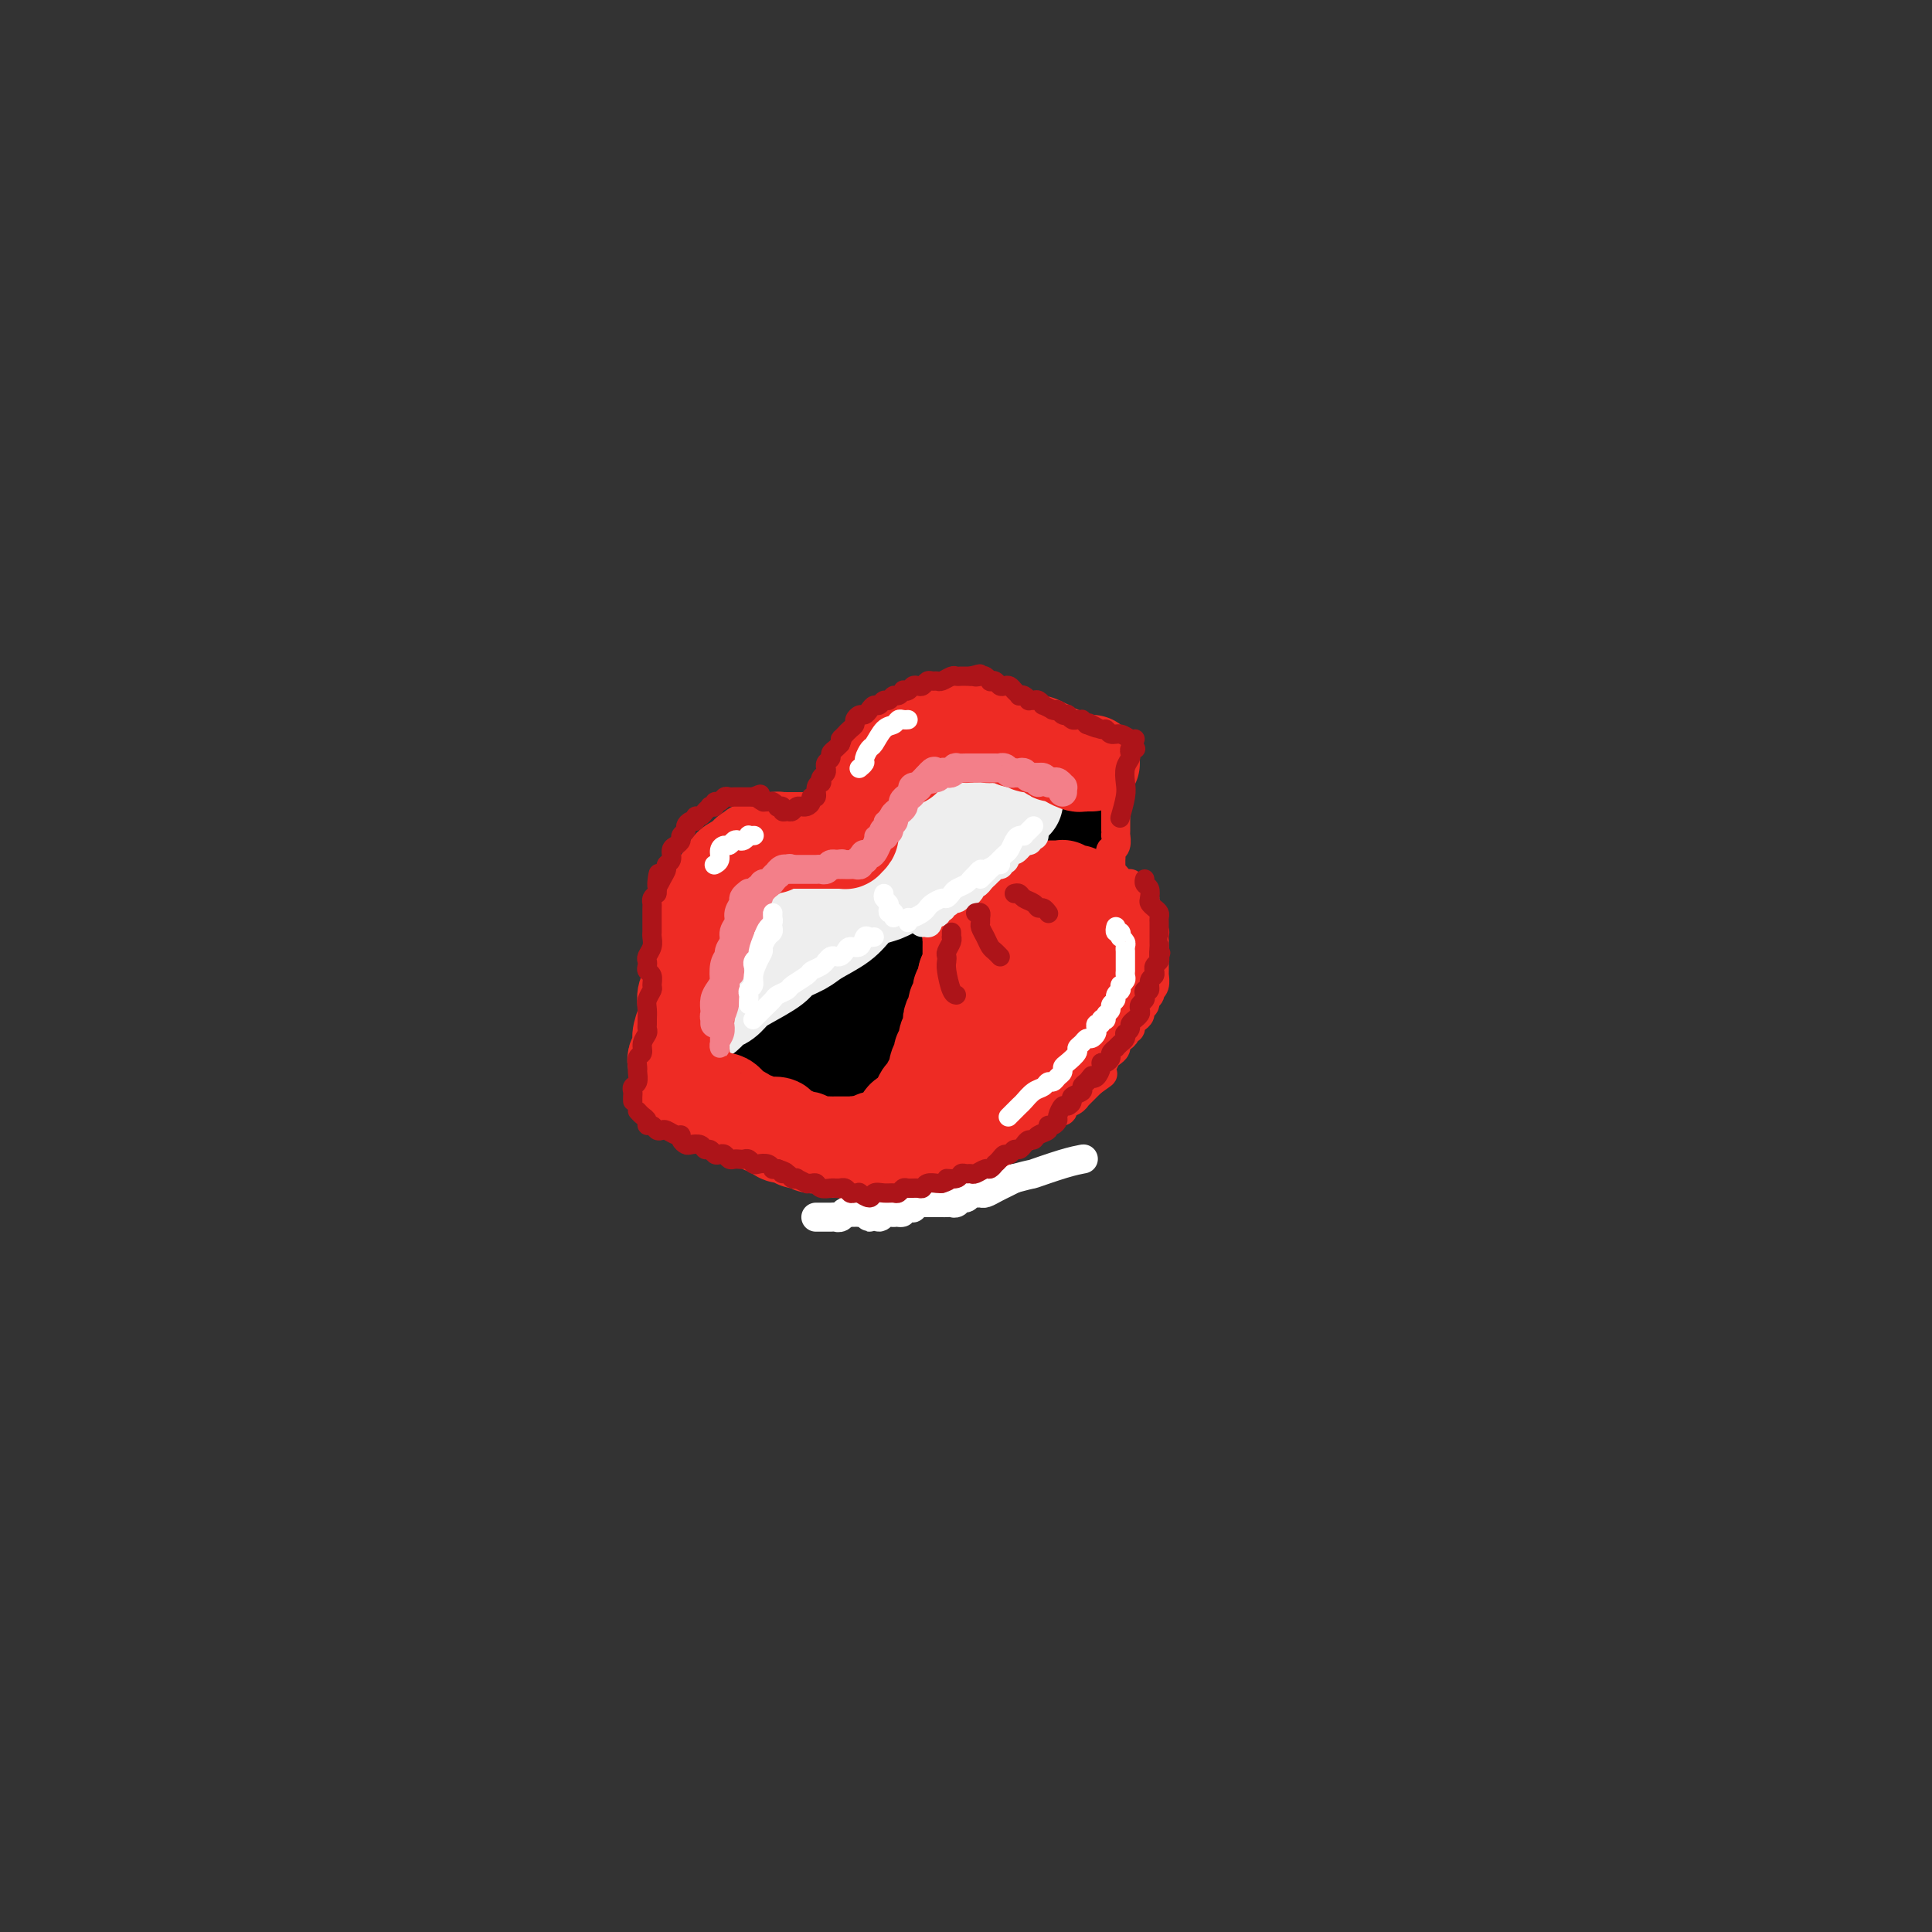 <svg viewBox='0 0 400 400' version='1.1' xmlns='http://www.w3.org/2000/svg' xmlns:xlink='http://www.w3.org/1999/xlink'><rect x="0" y="0" width="400" height="400" fill="#333333" stroke="none"/><g fill='none' stroke='rgb(0,0,0)' stroke-width='20' stroke-linecap='round' stroke-linejoin='round'><path d='M153,213c-0.008,0.120 -0.016,0.239 0,0c0.016,-0.239 0.057,-0.838 0,-1c-0.057,-0.162 -0.213,0.112 0,0c0.213,-0.112 0.793,-0.611 1,-1c0.207,-0.389 0.041,-0.667 0,-1c-0.041,-0.333 0.045,-0.722 0,-1c-0.045,-0.278 -0.220,-0.444 0,-1c0.220,-0.556 0.833,-1.501 1,-2c0.167,-0.499 -0.114,-0.554 0,-1c0.114,-0.446 0.622,-1.285 1,-2c0.378,-0.715 0.627,-1.305 1,-2c0.373,-0.695 0.869,-1.495 1,-2c0.131,-0.505 -0.105,-0.716 0,-1c0.105,-0.284 0.549,-0.640 1,-1c0.451,-0.360 0.910,-0.723 1,-1c0.090,-0.277 -0.187,-0.468 0,-1c0.187,-0.532 0.838,-1.403 1,-2c0.162,-0.597 -0.164,-0.918 0,-1c0.164,-0.082 0.817,0.076 1,0c0.183,-0.076 -0.106,-0.385 0,-1c0.106,-0.615 0.606,-1.537 1,-2c0.394,-0.463 0.683,-0.468 1,-1c0.317,-0.532 0.663,-1.593 1,-2c0.337,-0.407 0.667,-0.161 1,0c0.333,0.161 0.669,0.235 1,0c0.331,-0.235 0.656,-0.781 1,-1c0.344,-0.219 0.708,-0.111 1,0c0.292,0.111 0.511,0.226 1,0c0.489,-0.226 1.247,-0.792 2,-1c0.753,-0.208 1.501,-0.060 2,0c0.499,0.060 0.750,0.030 1,0'/><path d='M175,184c1.727,-0.309 1.044,-0.083 1,0c-0.044,0.083 0.552,0.022 1,0c0.448,-0.022 0.750,-0.006 1,0c0.250,0.006 0.448,0.002 1,0c0.552,-0.002 1.457,-0.001 2,0c0.543,0.001 0.723,0.001 1,0c0.277,-0.001 0.653,-0.004 1,0c0.347,0.004 0.667,0.013 1,0c0.333,-0.013 0.678,-0.049 1,0c0.322,0.049 0.621,0.182 1,0c0.379,-0.182 0.836,-0.678 1,-1c0.164,-0.322 0.033,-0.470 0,-1c-0.033,-0.530 0.033,-1.441 0,-2c-0.033,-0.559 -0.163,-0.765 0,-1c0.163,-0.235 0.620,-0.501 1,-1c0.380,-0.499 0.683,-1.233 1,-2c0.317,-0.767 0.647,-1.567 1,-2c0.353,-0.433 0.728,-0.498 1,-1c0.272,-0.502 0.440,-1.440 1,-2c0.560,-0.560 1.512,-0.742 2,-1c0.488,-0.258 0.512,-0.591 1,-1c0.488,-0.409 1.439,-0.894 2,-1c0.561,-0.106 0.732,0.167 1,0c0.268,-0.167 0.634,-0.773 1,-1c0.366,-0.227 0.732,-0.075 1,0c0.268,0.075 0.437,0.072 1,0c0.563,-0.072 1.518,-0.213 2,0c0.482,0.213 0.490,0.779 1,1c0.510,0.221 1.522,0.098 2,0c0.478,-0.098 0.422,-0.171 1,0c0.578,0.171 1.789,0.585 3,1'/><path d='M210,169c2.351,0.094 1.729,-0.171 2,0c0.271,0.171 1.436,0.778 2,1c0.564,0.222 0.528,0.060 1,0c0.472,-0.060 1.451,-0.016 2,0c0.549,0.016 0.669,0.004 1,0c0.331,-0.004 0.873,-0.001 1,0c0.127,0.001 -0.162,0.000 0,0c0.162,-0.000 0.774,-0.000 1,0c0.226,0.000 0.064,0.000 0,0c-0.064,-0.000 -0.032,-0.000 0,0'/><path d='M156,219c0.026,0.032 0.052,0.064 0,0c-0.052,-0.064 -0.184,-0.224 0,0c0.184,0.224 0.682,0.833 1,1c0.318,0.167 0.455,-0.109 1,0c0.545,0.109 1.497,0.604 2,1c0.503,0.396 0.556,0.693 1,1c0.444,0.307 1.277,0.622 2,1c0.723,0.378 1.334,0.818 2,1c0.666,0.182 1.386,0.105 2,0c0.614,-0.105 1.123,-0.238 2,0c0.877,0.238 2.121,0.848 3,1c0.879,0.152 1.393,-0.154 2,0c0.607,0.154 1.307,0.770 2,1c0.693,0.230 1.379,0.075 2,0c0.621,-0.075 1.177,-0.072 2,0c0.823,0.072 1.914,0.211 3,0c1.086,-0.211 2.167,-0.774 3,-1c0.833,-0.226 1.416,-0.116 2,0c0.584,0.116 1.168,0.238 2,0c0.832,-0.238 1.914,-0.837 3,-1c1.086,-0.163 2.178,0.108 3,0c0.822,-0.108 1.375,-0.596 2,-1c0.625,-0.404 1.322,-0.723 2,-1c0.678,-0.277 1.336,-0.511 2,-1c0.664,-0.489 1.332,-1.234 2,-2c0.668,-0.766 1.334,-1.552 2,-2c0.666,-0.448 1.330,-0.556 2,-1c0.670,-0.444 1.344,-1.222 2,-2c0.656,-0.778 1.292,-1.556 2,-2c0.708,-0.444 1.488,-0.556 2,-1c0.512,-0.444 0.756,-1.222 1,-2'/><path d='M215,209c3.118,-2.370 1.414,-0.795 1,-1c-0.414,-0.205 0.464,-2.190 1,-3c0.536,-0.810 0.731,-0.446 1,-1c0.269,-0.554 0.612,-2.028 1,-3c0.388,-0.972 0.822,-1.443 1,-2c0.178,-0.557 0.100,-1.199 0,-2c-0.100,-0.801 -0.223,-1.761 0,-3c0.223,-1.239 0.792,-2.758 1,-4c0.208,-1.242 0.057,-2.206 0,-3c-0.057,-0.794 -0.018,-1.417 0,-2c0.018,-0.583 0.016,-1.126 0,-2c-0.016,-0.874 -0.044,-2.078 0,-3c0.044,-0.922 0.161,-1.561 0,-2c-0.161,-0.439 -0.598,-0.676 -1,-1c-0.402,-0.324 -0.768,-0.733 -1,-1c-0.232,-0.267 -0.330,-0.392 -1,0c-0.670,0.392 -1.911,1.302 -3,2c-1.089,0.698 -2.026,1.184 -3,2c-0.974,0.816 -1.984,1.961 -3,3c-1.016,1.039 -2.039,1.973 -3,3c-0.961,1.027 -1.862,2.149 -4,4c-2.138,1.851 -5.515,4.432 -8,6c-2.485,1.568 -4.080,2.123 -6,3c-1.920,0.877 -4.166,2.077 -6,3c-1.834,0.923 -3.257,1.568 -5,2c-1.743,0.432 -3.807,0.652 -5,1c-1.193,0.348 -1.513,0.824 -2,1c-0.487,0.176 -1.139,0.050 -1,0c0.139,-0.050 1.070,-0.025 2,0'/><path d='M171,206c-3.109,1.546 0.617,0.409 3,-1c2.383,-1.409 3.422,-3.092 5,-4c1.578,-0.908 3.697,-1.042 7,-3c3.303,-1.958 7.792,-5.742 11,-8c3.208,-2.258 5.135,-2.992 7,-4c1.865,-1.008 3.668,-2.290 5,-3c1.332,-0.710 2.194,-0.847 3,-1c0.806,-0.153 1.557,-0.321 2,0c0.443,0.321 0.580,1.131 0,2c-0.580,0.869 -1.875,1.797 -3,3c-1.125,1.203 -2.078,2.682 -3,4c-0.922,1.318 -1.811,2.474 -4,4c-2.189,1.526 -5.676,3.421 -8,5c-2.324,1.579 -3.485,2.843 -5,4c-1.515,1.157 -3.384,2.209 -5,3c-1.616,0.791 -2.978,1.321 -4,2c-1.022,0.679 -1.705,1.507 -2,2c-0.295,0.493 -0.203,0.652 0,1c0.203,0.348 0.519,0.885 1,1c0.481,0.115 1.129,-0.193 2,0c0.871,0.193 1.966,0.886 4,1c2.034,0.114 5.006,-0.353 7,-1c1.994,-0.647 3.010,-1.476 4,-2c0.990,-0.524 1.955,-0.744 3,-1c1.045,-0.256 2.169,-0.546 3,-1c0.831,-0.454 1.367,-1.070 1,-1c-0.367,0.070 -1.637,0.827 -2,1c-0.363,0.173 0.182,-0.236 0,0c-0.182,0.236 -1.091,1.118 -2,2'/><path d='M201,211c-0.500,0.333 -0.250,0.167 0,0'/></g>
<g fill='none' stroke='rgb(238,238,238)' stroke-width='20' stroke-linecap='round' stroke-linejoin='round'><path d='M146,210c0.358,-0.326 0.715,-0.653 1,-1c0.285,-0.347 0.497,-0.716 1,-1c0.503,-0.284 1.298,-0.485 2,-1c0.702,-0.515 1.312,-1.346 2,-2c0.688,-0.654 1.456,-1.133 3,-2c1.544,-0.867 3.866,-2.122 5,-3c1.134,-0.878 1.079,-1.379 2,-2c0.921,-0.621 2.816,-1.360 4,-2c1.184,-0.640 1.657,-1.179 3,-2c1.343,-0.821 3.555,-1.923 5,-3c1.445,-1.077 2.123,-2.131 3,-3c0.877,-0.869 1.953,-1.555 3,-2c1.047,-0.445 2.065,-0.648 3,-1c0.935,-0.352 1.786,-0.853 3,-2c1.214,-1.147 2.790,-2.941 4,-4c1.210,-1.059 2.054,-1.383 3,-2c0.946,-0.617 1.992,-1.527 3,-2c1.008,-0.473 1.976,-0.508 3,-1c1.024,-0.492 2.102,-1.441 3,-2c0.898,-0.559 1.616,-0.728 2,-1c0.384,-0.272 0.432,-0.648 1,-1c0.568,-0.352 1.654,-0.682 2,-1c0.346,-0.318 -0.047,-0.625 0,-1c0.047,-0.375 0.535,-0.819 1,-1c0.465,-0.181 0.908,-0.100 1,0c0.092,0.100 -0.168,0.219 0,0c0.168,-0.219 0.762,-0.777 1,-1c0.238,-0.223 0.119,-0.112 0,0'/><path d='M154,191c0.238,-0.357 0.476,-0.714 1,-1c0.524,-0.286 1.333,-0.500 2,-1c0.667,-0.500 1.193,-1.285 2,-2c0.807,-0.715 1.896,-1.359 3,-2c1.104,-0.641 2.224,-1.277 3,-2c0.776,-0.723 1.209,-1.531 2,-2c0.791,-0.469 1.942,-0.598 3,-1c1.058,-0.402 2.024,-1.077 3,-2c0.976,-0.923 1.960,-2.093 3,-3c1.040,-0.907 2.134,-1.553 3,-2c0.866,-0.447 1.503,-0.697 2,-1c0.497,-0.303 0.853,-0.658 2,-1c1.147,-0.342 3.085,-0.669 4,-1c0.915,-0.331 0.808,-0.666 1,-1c0.192,-0.334 0.682,-0.667 1,-1c0.318,-0.333 0.463,-0.667 1,-1c0.537,-0.333 1.464,-0.664 2,-1c0.536,-0.336 0.680,-0.678 1,-1c0.320,-0.322 0.817,-0.625 1,-1c0.183,-0.375 0.052,-0.821 0,-1c-0.052,-0.179 -0.026,-0.089 0,0'/></g>
<g fill='none' stroke='rgb(238,43,36)' stroke-width='20' stroke-linecap='round' stroke-linejoin='round'><path d='M140,220c-0.114,-0.296 -0.228,-0.592 0,-1c0.228,-0.408 0.797,-0.929 1,-1c0.203,-0.071 0.040,0.308 0,0c-0.040,-0.308 0.042,-1.304 0,-2c-0.042,-0.696 -0.208,-1.092 0,-2c0.208,-0.908 0.792,-2.327 1,-3c0.208,-0.673 0.042,-0.599 0,-1c-0.042,-0.401 0.040,-1.276 0,-2c-0.040,-0.724 -0.203,-1.297 0,-2c0.203,-0.703 0.771,-1.535 1,-2c0.229,-0.465 0.118,-0.561 0,-1c-0.118,-0.439 -0.243,-1.220 0,-2c0.243,-0.780 0.853,-1.557 1,-2c0.147,-0.443 -0.171,-0.551 0,-1c0.171,-0.449 0.829,-1.237 1,-2c0.171,-0.763 -0.147,-1.500 0,-2c0.147,-0.500 0.758,-0.764 1,-1c0.242,-0.236 0.116,-0.444 0,-1c-0.116,-0.556 -0.223,-1.458 0,-2c0.223,-0.542 0.777,-0.723 1,-1c0.223,-0.277 0.116,-0.652 0,-1c-0.116,-0.348 -0.242,-0.671 0,-1c0.242,-0.329 0.852,-0.664 1,-1c0.148,-0.336 -0.167,-0.671 0,-1c0.167,-0.329 0.817,-0.651 1,-1c0.183,-0.349 -0.101,-0.724 0,-1c0.101,-0.276 0.588,-0.452 1,-1c0.412,-0.548 0.750,-1.466 1,-2c0.250,-0.534 0.414,-0.682 1,-1c0.586,-0.318 1.596,-0.805 2,-1c0.404,-0.195 0.202,-0.097 0,0'/><path d='M154,178c1.412,-2.018 0.941,-1.061 1,-1c0.059,0.061 0.647,-0.772 1,-1c0.353,-0.228 0.472,0.149 1,0c0.528,-0.149 1.465,-0.825 2,-1c0.535,-0.175 0.668,0.149 1,0c0.332,-0.149 0.863,-0.772 1,-1c0.137,-0.228 -0.119,-0.061 0,0c0.119,0.061 0.613,0.016 1,0c0.387,-0.016 0.667,-0.004 1,0c0.333,0.004 0.719,0.001 1,0c0.281,-0.001 0.456,-0.000 1,0c0.544,0.000 1.455,0.000 2,0c0.545,-0.000 0.723,-0.000 1,0c0.277,0.000 0.651,0.000 1,0c0.349,-0.000 0.672,0.000 1,0c0.328,-0.000 0.663,-0.000 1,0c0.337,0.000 0.678,0.000 1,0c0.322,-0.000 0.626,-0.000 1,0c0.374,0.000 0.817,0.001 1,0c0.183,-0.001 0.105,-0.003 0,0c-0.105,0.003 -0.238,0.012 0,0c0.238,-0.012 0.848,-0.045 1,0c0.152,0.045 -0.155,0.167 0,0c0.155,-0.167 0.773,-0.622 1,-1c0.227,-0.378 0.065,-0.679 0,-1c-0.065,-0.321 -0.032,-0.660 0,-1'/><path d='M176,170c0.033,-0.455 0.065,-0.910 0,-1c-0.065,-0.090 -0.229,0.184 0,0c0.229,-0.184 0.850,-0.826 1,-1c0.150,-0.174 -0.171,0.121 0,0c0.171,-0.121 0.833,-0.657 1,-1c0.167,-0.343 -0.161,-0.492 0,-1c0.161,-0.508 0.812,-1.375 1,-2c0.188,-0.625 -0.086,-1.008 0,-1c0.086,0.008 0.534,0.405 1,0c0.466,-0.405 0.951,-1.614 1,-2c0.049,-0.386 -0.338,0.050 0,0c0.338,-0.050 1.401,-0.587 2,-1c0.599,-0.413 0.734,-0.703 1,-1c0.266,-0.297 0.662,-0.600 1,-1c0.338,-0.400 0.616,-0.896 1,-1c0.384,-0.104 0.872,0.183 1,0c0.128,-0.183 -0.105,-0.837 0,-1c0.105,-0.163 0.549,0.166 1,0c0.451,-0.166 0.908,-0.828 1,-1c0.092,-0.172 -0.183,0.146 0,0c0.183,-0.146 0.822,-0.757 1,-1c0.178,-0.243 -0.106,-0.118 0,0c0.106,0.118 0.601,0.229 1,0c0.399,-0.229 0.702,-0.797 1,-1c0.298,-0.203 0.590,-0.040 1,0c0.410,0.040 0.939,-0.042 1,0c0.061,0.042 -0.344,0.207 0,0c0.344,-0.207 1.439,-0.787 2,-1c0.561,-0.213 0.589,-0.061 1,0c0.411,0.061 1.206,0.030 2,0'/><path d='M199,152c2.186,-0.773 1.150,-0.206 1,0c-0.150,0.206 0.586,0.050 1,0c0.414,-0.050 0.507,0.004 1,0c0.493,-0.004 1.388,-0.068 2,0c0.612,0.068 0.941,0.266 1,0c0.059,-0.266 -0.153,-0.996 0,-1c0.153,-0.004 0.671,0.717 1,1c0.329,0.283 0.469,0.127 1,0c0.531,-0.127 1.451,-0.227 2,0c0.549,0.227 0.725,0.779 1,1c0.275,0.221 0.650,0.111 1,0c0.350,-0.111 0.676,-0.222 1,0c0.324,0.222 0.646,0.776 1,1c0.354,0.224 0.739,0.117 1,0c0.261,-0.117 0.397,-0.243 1,0c0.603,0.243 1.672,0.854 2,1c0.328,0.146 -0.086,-0.172 0,0c0.086,0.172 0.670,0.834 1,1c0.330,0.166 0.404,-0.166 1,0c0.596,0.166 1.714,0.829 2,1c0.286,0.171 -0.260,-0.150 0,0c0.260,0.150 1.327,0.772 2,1c0.673,0.228 0.951,0.061 1,0c0.049,-0.061 -0.131,-0.016 0,0c0.131,0.016 0.574,0.004 1,0c0.426,-0.004 0.836,-0.001 1,0c0.164,0.001 0.082,0.001 0,0'/><path d='M141,226c0.446,-0.008 0.892,-0.016 1,0c0.108,0.016 -0.122,0.056 0,0c0.122,-0.056 0.596,-0.207 1,0c0.404,0.207 0.738,0.774 1,1c0.262,0.226 0.451,0.112 1,0c0.549,-0.112 1.457,-0.223 2,0c0.543,0.223 0.722,0.781 1,1c0.278,0.219 0.656,0.100 1,0c0.344,-0.100 0.656,-0.180 1,0c0.344,0.180 0.721,0.622 1,1c0.279,0.378 0.460,0.694 1,1c0.540,0.306 1.439,0.604 2,1c0.561,0.396 0.785,0.890 1,1c0.215,0.110 0.421,-0.164 1,0c0.579,0.164 1.530,0.766 2,1c0.470,0.234 0.458,0.100 1,0c0.542,-0.100 1.637,-0.167 2,0c0.363,0.167 -0.005,0.567 0,1c0.005,0.433 0.383,0.900 1,1c0.617,0.100 1.474,-0.165 2,0c0.526,0.165 0.721,0.762 1,1c0.279,0.238 0.642,0.116 1,0c0.358,-0.116 0.712,-0.227 1,0c0.288,0.227 0.511,0.793 1,1c0.489,0.207 1.243,0.055 2,0c0.757,-0.055 1.517,-0.015 2,0c0.483,0.015 0.690,0.004 1,0c0.310,-0.004 0.722,-0.001 1,0c0.278,0.001 0.421,0.000 1,0c0.579,-0.000 1.594,-0.000 2,0c0.406,0.000 0.203,0.000 0,0'/><path d='M177,237c5.687,1.686 1.905,0.400 1,0c-0.905,-0.400 1.067,0.085 2,0c0.933,-0.085 0.826,-0.740 1,-1c0.174,-0.260 0.629,-0.124 1,0c0.371,0.124 0.659,0.237 1,0c0.341,-0.237 0.734,-0.822 1,-1c0.266,-0.178 0.404,0.052 1,0c0.596,-0.052 1.651,-0.385 2,-1c0.349,-0.615 -0.009,-1.512 0,-2c0.009,-0.488 0.383,-0.569 1,-1c0.617,-0.431 1.476,-1.214 2,-2c0.524,-0.786 0.714,-1.575 1,-2c0.286,-0.425 0.669,-0.485 1,-1c0.331,-0.515 0.609,-1.486 1,-2c0.391,-0.514 0.893,-0.570 1,-1c0.107,-0.430 -0.183,-1.232 0,-2c0.183,-0.768 0.837,-1.501 1,-2c0.163,-0.499 -0.167,-0.764 0,-1c0.167,-0.236 0.830,-0.445 1,-1c0.170,-0.555 -0.152,-1.457 0,-2c0.152,-0.543 0.777,-0.727 1,-1c0.223,-0.273 0.045,-0.637 0,-1c-0.045,-0.363 0.044,-0.727 0,-1c-0.044,-0.273 -0.222,-0.454 0,-1c0.222,-0.546 0.843,-1.456 1,-2c0.157,-0.544 -0.150,-0.722 0,-1c0.150,-0.278 0.759,-0.654 1,-1c0.241,-0.346 0.116,-0.660 0,-1c-0.116,-0.340 -0.224,-0.707 0,-1c0.224,-0.293 0.778,-0.512 1,-1c0.222,-0.488 0.111,-1.244 0,-2'/><path d='M200,202c2.238,-5.128 1.332,-1.947 1,-1c-0.332,0.947 -0.089,-0.339 0,-1c0.089,-0.661 0.024,-0.698 0,-1c-0.024,-0.302 -0.006,-0.868 0,-1c0.006,-0.132 0.002,0.172 0,0c-0.002,-0.172 -0.000,-0.820 0,-1c0.000,-0.180 -0.001,0.107 0,0c0.001,-0.107 0.004,-0.607 0,-1c-0.004,-0.393 -0.015,-0.679 0,-1c0.015,-0.321 0.057,-0.678 0,-1c-0.057,-0.322 -0.211,-0.608 0,-1c0.211,-0.392 0.789,-0.889 1,-1c0.211,-0.111 0.056,0.163 0,0c-0.056,-0.163 -0.011,-0.765 0,-1c0.011,-0.235 -0.011,-0.105 0,0c0.011,0.105 0.056,0.186 0,0c-0.056,-0.186 -0.212,-0.637 0,-1c0.212,-0.363 0.793,-0.636 1,-1c0.207,-0.364 0.040,-0.819 0,-1c-0.040,-0.181 0.046,-0.087 0,0c-0.046,0.087 -0.223,0.167 0,0c0.223,-0.167 0.845,-0.580 1,-1c0.155,-0.420 -0.155,-0.848 0,-1c0.155,-0.152 0.777,-0.027 1,0c0.223,0.027 0.046,-0.045 0,0c-0.046,0.045 0.040,0.208 0,0c-0.040,-0.208 -0.207,-0.788 0,-1c0.207,-0.212 0.786,-0.057 1,0c0.214,0.057 0.061,0.016 0,0c-0.061,-0.016 -0.031,-0.008 0,0'/><path d='M206,185c1.171,-2.646 1.097,-0.762 1,0c-0.097,0.762 -0.218,0.400 0,0c0.218,-0.400 0.776,-0.839 1,-1c0.224,-0.161 0.115,-0.043 0,0c-0.115,0.043 -0.237,0.012 0,0c0.237,-0.012 0.833,-0.003 1,0c0.167,0.003 -0.095,0.001 0,0c0.095,-0.001 0.546,-0.000 1,0c0.454,0.000 0.909,0.000 1,0c0.091,-0.000 -0.182,-0.000 0,0c0.182,0.000 0.820,0.000 1,0c0.180,-0.000 -0.096,-0.000 0,0c0.096,0.000 0.564,0.000 1,0c0.436,-0.000 0.839,0.000 1,0c0.161,-0.000 0.081,-0.000 0,0c-0.081,0.000 -0.163,0.000 0,0c0.163,-0.000 0.569,-0.000 1,0c0.431,0.000 0.885,0.000 1,0c0.115,-0.000 -0.110,-0.000 0,0c0.110,0.000 0.555,0.000 1,0c0.445,-0.000 0.889,-0.001 1,0c0.111,0.001 -0.110,0.004 0,0c0.110,-0.004 0.551,-0.015 1,0c0.449,0.015 0.908,0.057 1,0c0.092,-0.057 -0.182,-0.212 0,0c0.182,0.212 0.818,0.793 1,1c0.182,0.207 -0.092,0.042 0,0c0.092,-0.042 0.550,0.040 1,0c0.450,-0.040 0.890,-0.203 1,0c0.110,0.203 -0.112,0.772 0,1c0.112,0.228 0.556,0.114 1,0'/><path d='M224,186c3.006,0.150 1.523,0.025 1,0c-0.523,-0.025 -0.084,0.050 0,0c0.084,-0.050 -0.188,-0.223 0,0c0.188,0.223 0.834,0.843 1,1c0.166,0.157 -0.148,-0.150 0,0c0.148,0.150 0.757,0.757 1,1c0.243,0.243 0.122,0.122 0,0c-0.122,-0.122 -0.243,-0.244 0,0c0.243,0.244 0.849,0.854 1,1c0.151,0.146 -0.152,-0.172 0,0c0.152,0.172 0.759,0.834 1,1c0.241,0.166 0.117,-0.166 0,0c-0.117,0.166 -0.228,0.828 0,1c0.228,0.172 0.793,-0.147 1,0c0.207,0.147 0.054,0.761 0,1c-0.054,0.239 -0.011,0.102 0,0c0.011,-0.102 -0.011,-0.168 0,0c0.011,0.168 0.055,0.571 0,1c-0.055,0.429 -0.210,0.884 0,1c0.210,0.116 0.784,-0.109 1,0c0.216,0.109 0.073,0.550 0,1c-0.073,0.450 -0.076,0.909 0,1c0.076,0.091 0.231,-0.186 0,0c-0.231,0.186 -0.846,0.834 -1,1c-0.154,0.166 0.155,-0.149 0,0c-0.155,0.149 -0.773,0.762 -1,1c-0.227,0.238 -0.061,0.103 0,0c0.061,-0.103 0.017,-0.172 0,0c-0.017,0.172 -0.009,0.586 0,1'/><path d='M229,199c-0.243,1.349 -0.850,0.222 -1,0c-0.150,-0.222 0.157,0.461 0,1c-0.157,0.539 -0.778,0.933 -1,1c-0.222,0.067 -0.044,-0.193 0,0c0.044,0.193 -0.044,0.839 0,1c0.044,0.161 0.222,-0.163 0,0c-0.222,0.163 -0.843,0.814 -1,1c-0.157,0.186 0.151,-0.092 0,0c-0.151,0.092 -0.761,0.553 -1,1c-0.239,0.447 -0.106,0.879 0,1c0.106,0.121 0.187,-0.070 0,0c-0.187,0.070 -0.642,0.400 -1,1c-0.358,0.600 -0.621,1.469 -1,2c-0.379,0.531 -0.875,0.723 -1,1c-0.125,0.277 0.122,0.640 0,1c-0.122,0.360 -0.614,0.717 -1,1c-0.386,0.283 -0.666,0.494 -1,1c-0.334,0.506 -0.722,1.309 -1,2c-0.278,0.691 -0.446,1.269 -1,2c-0.554,0.731 -1.495,1.614 -2,2c-0.505,0.386 -0.573,0.273 -1,1c-0.427,0.727 -1.213,2.292 -2,3c-0.787,0.708 -1.576,0.560 -2,1c-0.424,0.440 -0.484,1.470 -1,2c-0.516,0.530 -1.489,0.562 -2,1c-0.511,0.438 -0.559,1.284 -1,2c-0.441,0.716 -1.276,1.302 -2,2c-0.724,0.698 -1.338,1.507 -2,2c-0.662,0.493 -1.370,0.671 -2,1c-0.630,0.329 -1.180,0.808 -2,1c-0.820,0.192 -1.910,0.096 -3,0'/><path d='M196,234c-2.875,1.841 -1.562,0.443 -1,0c0.562,-0.443 0.372,0.068 0,0c-0.372,-0.068 -0.926,-0.717 -1,-1c-0.074,-0.283 0.331,-0.202 1,-1c0.669,-0.798 1.600,-2.475 2,-4c0.400,-1.525 0.268,-2.897 1,-4c0.732,-1.103 2.329,-1.937 3,-3c0.671,-1.063 0.418,-2.355 1,-4c0.582,-1.645 2.001,-3.644 3,-5c0.999,-1.356 1.577,-2.068 2,-3c0.423,-0.932 0.690,-2.085 1,-3c0.310,-0.915 0.664,-1.593 1,-2c0.336,-0.407 0.653,-0.543 1,-1c0.347,-0.457 0.724,-1.235 1,-2c0.276,-0.765 0.452,-1.516 1,-2c0.548,-0.484 1.468,-0.700 2,-1c0.532,-0.300 0.677,-0.683 1,-1c0.323,-0.317 0.823,-0.569 1,-1c0.177,-0.431 0.032,-1.041 0,-1c-0.032,0.041 0.049,0.733 0,1c-0.049,0.267 -0.227,0.108 0,0c0.227,-0.108 0.859,-0.166 1,0c0.141,0.166 -0.210,0.554 0,1c0.210,0.446 0.982,0.949 1,1c0.018,0.051 -0.716,-0.351 -1,0c-0.284,0.351 -0.118,1.455 0,2c0.118,0.545 0.186,0.530 0,1c-0.186,0.470 -0.627,1.425 -1,2c-0.373,0.575 -0.677,0.770 -1,1c-0.323,0.230 -0.664,0.494 -1,1c-0.336,0.506 -0.668,1.253 -1,2'/><path d='M213,207c-1.238,1.797 -1.833,1.791 -2,2c-0.167,0.209 0.095,0.634 0,1c-0.095,0.366 -0.548,0.673 -1,1c-0.452,0.327 -0.905,0.675 -1,1c-0.095,0.325 0.167,0.626 0,1c-0.167,0.374 -0.762,0.821 -1,1c-0.238,0.179 -0.119,0.089 0,0'/><path d='M182,241c-0.088,0.111 -0.175,0.222 0,0c0.175,-0.222 0.614,-0.776 1,-1c0.386,-0.224 0.719,-0.116 1,0c0.281,0.116 0.508,0.242 1,0c0.492,-0.242 1.248,-0.852 2,-1c0.752,-0.148 1.500,0.168 2,0c0.500,-0.168 0.754,-0.818 1,-1c0.246,-0.182 0.486,0.105 1,0c0.514,-0.105 1.303,-0.601 2,-1c0.697,-0.399 1.304,-0.702 2,-1c0.696,-0.298 1.482,-0.592 2,-1c0.518,-0.408 0.769,-0.931 1,-1c0.231,-0.069 0.443,0.317 1,0c0.557,-0.317 1.459,-1.338 2,-2c0.541,-0.662 0.722,-0.965 1,-1c0.278,-0.035 0.652,0.197 1,0c0.348,-0.197 0.671,-0.822 1,-1c0.329,-0.178 0.665,0.093 1,0c0.335,-0.093 0.671,-0.550 1,-1c0.329,-0.450 0.651,-0.894 1,-1c0.349,-0.106 0.723,0.126 1,0c0.277,-0.126 0.456,-0.608 1,-1c0.544,-0.392 1.452,-0.693 2,-1c0.548,-0.307 0.737,-0.621 1,-1c0.263,-0.379 0.600,-0.824 1,-1c0.400,-0.176 0.863,-0.085 1,0c0.137,0.085 -0.052,0.164 0,0c0.052,-0.164 0.344,-0.570 1,-1c0.656,-0.430 1.677,-0.885 2,-1c0.323,-0.115 -0.050,0.110 0,0c0.050,-0.110 0.525,-0.555 1,-1'/></g>
<g fill='none' stroke='rgb(238,43,36)' stroke-width='6' stroke-linecap='round' stroke-linejoin='round'><path d='M179,245c-0.301,0.431 -0.601,0.862 -1,1c-0.399,0.138 -0.895,-0.015 -1,0c-0.105,0.015 0.182,0.200 0,0c-0.182,-0.200 -0.832,-0.786 -1,-1c-0.168,-0.214 0.147,-0.057 0,0c-0.147,0.057 -0.756,0.015 -1,0c-0.244,-0.015 -0.122,-0.004 0,0c0.122,0.004 0.244,0.001 0,0c-0.244,-0.001 -0.854,-0.000 -1,0c-0.146,0.000 0.172,0.000 0,0c-0.172,-0.000 -0.834,-0.000 -1,0c-0.166,0.000 0.166,0.000 0,0c-0.166,-0.000 -0.829,-0.000 -1,0c-0.171,0.000 0.148,0.000 0,0c-0.148,-0.000 -0.765,-0.000 -1,0c-0.235,0.000 -0.088,0.000 0,0c0.088,-0.000 0.117,-0.001 0,0c-0.117,0.001 -0.381,0.004 0,0c0.381,-0.004 1.407,-0.016 2,0c0.593,0.016 0.753,0.060 1,0c0.247,-0.060 0.581,-0.226 1,0c0.419,0.226 0.925,0.842 1,1c0.075,0.158 -0.279,-0.143 0,0c0.279,0.143 1.190,0.731 2,1c0.810,0.269 1.517,0.220 2,0c0.483,-0.220 0.741,-0.610 1,-1'/><path d='M181,246c1.352,0.364 0.732,0.774 1,1c0.268,0.226 1.424,0.267 2,0c0.576,-0.267 0.573,-0.841 1,-1c0.427,-0.159 1.283,0.097 2,0c0.717,-0.097 1.294,-0.547 2,-1c0.706,-0.453 1.540,-0.910 2,-1c0.460,-0.090 0.546,0.187 1,0c0.454,-0.187 1.277,-0.839 2,-1c0.723,-0.161 1.346,0.168 2,0c0.654,-0.168 1.340,-0.832 2,-1c0.660,-0.168 1.294,0.161 2,0c0.706,-0.161 1.484,-0.812 2,-1c0.516,-0.188 0.771,0.087 1,0c0.229,-0.087 0.431,-0.534 1,-1c0.569,-0.466 1.503,-0.950 2,-1c0.497,-0.050 0.557,0.334 1,0c0.443,-0.334 1.269,-1.385 2,-2c0.731,-0.615 1.365,-0.794 2,-1c0.635,-0.206 1.269,-0.437 2,-1c0.731,-0.563 1.559,-1.456 2,-2c0.441,-0.544 0.495,-0.737 1,-1c0.505,-0.263 1.462,-0.595 2,-1c0.538,-0.405 0.656,-0.883 1,-1c0.344,-0.117 0.915,0.127 1,0c0.085,-0.127 -0.314,-0.625 0,-1c0.314,-0.375 1.341,-0.625 2,-1c0.659,-0.375 0.950,-0.874 1,-1c0.050,-0.126 -0.141,0.121 0,0c0.141,-0.121 0.615,-0.609 1,-1c0.385,-0.391 0.681,-0.683 1,-1c0.319,-0.317 0.659,-0.658 1,-1'/><path d='M226,224c3.952,-2.804 1.832,-1.315 1,-1c-0.832,0.315 -0.377,-0.546 0,-1c0.377,-0.454 0.675,-0.503 1,-1c0.325,-0.497 0.678,-1.443 1,-2c0.322,-0.557 0.612,-0.726 1,-1c0.388,-0.274 0.873,-0.652 1,-1c0.127,-0.348 -0.106,-0.667 0,-1c0.106,-0.333 0.549,-0.681 1,-1c0.451,-0.319 0.908,-0.610 1,-1c0.092,-0.390 -0.182,-0.878 0,-1c0.182,-0.122 0.818,0.122 1,0c0.182,-0.122 -0.091,-0.610 0,-1c0.091,-0.390 0.545,-0.682 1,-1c0.455,-0.318 0.910,-0.662 1,-1c0.090,-0.338 -0.186,-0.669 0,-1c0.186,-0.331 0.833,-0.663 1,-1c0.167,-0.337 -0.148,-0.681 0,-1c0.148,-0.319 0.758,-0.615 1,-1c0.242,-0.385 0.118,-0.858 0,-1c-0.118,-0.142 -0.228,0.049 0,0c0.228,-0.049 0.793,-0.338 1,-1c0.207,-0.662 0.055,-1.697 0,-2c-0.055,-0.303 -0.015,0.126 0,0c0.015,-0.126 0.004,-0.808 0,-1c-0.004,-0.192 -0.001,0.106 0,0c0.001,-0.106 0.000,-0.616 0,-1c-0.000,-0.384 -0.000,-0.642 0,-1c0.000,-0.358 0.000,-0.818 0,-1c-0.000,-0.182 -0.000,-0.088 0,0c0.000,0.088 0.000,0.168 0,0c-0.000,-0.168 -0.000,-0.584 0,-1'/><path d='M239,197c0.000,-1.326 0.000,-1.143 0,-1c-0.000,0.143 -0.000,0.244 0,0c0.000,-0.244 0.001,-0.835 0,-1c-0.001,-0.165 -0.004,0.095 0,0c0.004,-0.095 0.015,-0.546 0,-1c-0.015,-0.454 -0.057,-0.910 0,-1c0.057,-0.090 0.211,0.187 0,0c-0.211,-0.187 -0.789,-0.837 -1,-1c-0.211,-0.163 -0.056,0.163 0,0c0.056,-0.163 0.011,-0.813 0,-1c-0.011,-0.187 0.011,0.091 0,0c-0.011,-0.091 -0.056,-0.549 0,-1c0.056,-0.451 0.212,-0.894 0,-1c-0.212,-0.106 -0.793,0.125 -1,0c-0.207,-0.125 -0.041,-0.607 0,-1c0.041,-0.393 -0.044,-0.696 0,-1c0.044,-0.304 0.218,-0.607 0,-1c-0.218,-0.393 -0.829,-0.876 -1,-1c-0.171,-0.124 0.098,0.110 0,0c-0.098,-0.110 -0.562,-0.566 -1,-1c-0.438,-0.434 -0.849,-0.848 -1,-1c-0.151,-0.152 -0.043,-0.044 0,0c0.043,0.044 0.022,0.022 0,0'/></g>
<g fill='none' stroke='rgb(238,238,238)' stroke-width='6' stroke-linecap='round' stroke-linejoin='round'><path d='M191,191c0.417,-0.022 0.834,-0.043 1,0c0.166,0.043 0.082,0.151 0,0c-0.082,-0.151 -0.162,-0.561 0,-1c0.162,-0.439 0.564,-0.906 1,-1c0.436,-0.094 0.904,0.186 1,0c0.096,-0.186 -0.182,-0.839 0,-1c0.182,-0.161 0.822,0.168 1,0c0.178,-0.168 -0.107,-0.834 0,-1c0.107,-0.166 0.606,0.166 1,0c0.394,-0.166 0.684,-0.832 1,-1c0.316,-0.168 0.658,0.161 1,0c0.342,-0.161 0.683,-0.813 1,-1c0.317,-0.187 0.609,0.091 1,0c0.391,-0.091 0.879,-0.550 1,-1c0.121,-0.450 -0.126,-0.890 0,-1c0.126,-0.110 0.626,0.110 1,0c0.374,-0.110 0.622,-0.552 1,-1c0.378,-0.448 0.885,-0.904 1,-1c0.115,-0.096 -0.163,0.166 0,0c0.163,-0.166 0.766,-0.761 1,-1c0.234,-0.239 0.100,-0.120 0,0c-0.100,0.120 -0.166,0.243 0,0c0.166,-0.243 0.566,-0.852 1,-1c0.434,-0.148 0.904,0.167 1,0c0.096,-0.167 -0.182,-0.814 0,-1c0.182,-0.186 0.823,0.090 1,0c0.177,-0.090 -0.110,-0.546 0,-1c0.110,-0.454 0.617,-0.905 1,-1c0.383,-0.095 0.642,0.167 1,0c0.358,-0.167 0.817,-0.762 1,-1c0.183,-0.238 0.092,-0.119 0,0'/><path d='M211,175c3.338,-2.697 1.683,-1.441 1,-1c-0.683,0.441 -0.393,0.065 0,0c0.393,-0.065 0.890,0.180 1,0c0.110,-0.180 -0.167,-0.784 0,-1c0.167,-0.216 0.777,-0.044 1,0c0.223,0.044 0.060,-0.041 0,0c-0.060,0.041 -0.015,0.207 0,0c0.015,-0.207 0.000,-0.786 0,-1c-0.000,-0.214 0.014,-0.061 0,0c-0.014,0.061 -0.055,0.030 0,0c0.055,-0.030 0.207,-0.060 0,0c-0.207,0.060 -0.772,0.208 -1,0c-0.228,-0.208 -0.117,-0.774 0,-1c0.117,-0.226 0.242,-0.114 0,0c-0.242,0.114 -0.850,0.228 -1,0c-0.150,-0.228 0.157,-0.798 0,-1c-0.157,-0.202 -0.778,-0.036 -1,0c-0.222,0.036 -0.045,-0.058 0,0c0.045,0.058 -0.044,0.267 0,0c0.044,-0.267 0.219,-1.011 0,-1c-0.219,0.011 -0.831,0.776 -1,1c-0.169,0.224 0.107,-0.095 0,0c-0.107,0.095 -0.596,0.603 -1,1c-0.404,0.397 -0.724,0.684 -1,1c-0.276,0.316 -0.507,0.662 -1,1c-0.493,0.338 -1.246,0.669 -2,1'/><path d='M205,174c-1.463,0.963 -1.622,1.369 -2,2c-0.378,0.631 -0.975,1.486 -2,2c-1.025,0.514 -2.479,0.686 -3,1c-0.521,0.314 -0.109,0.768 0,1c0.109,0.232 -0.083,0.242 0,0c0.083,-0.242 0.443,-0.735 1,-1c0.557,-0.265 1.313,-0.302 2,-1c0.687,-0.698 1.307,-2.056 2,-3c0.693,-0.944 1.460,-1.474 2,-2c0.540,-0.526 0.852,-1.050 1,-1c0.148,0.050 0.132,0.672 0,1c-0.132,0.328 -0.380,0.362 -1,1c-0.620,0.638 -1.613,1.880 -3,3c-1.387,1.120 -3.168,2.117 -4,3c-0.832,0.883 -0.714,1.652 -1,2c-0.286,0.348 -0.977,0.276 -1,0c-0.023,-0.276 0.620,-0.754 1,-1c0.380,-0.246 0.496,-0.258 1,-1c0.504,-0.742 1.397,-2.212 2,-3c0.603,-0.788 0.916,-0.894 1,-1c0.084,-0.106 -0.062,-0.211 0,0c0.062,0.211 0.331,0.737 0,1c-0.331,0.263 -1.262,0.263 -2,1c-0.738,0.737 -1.284,2.212 -2,3c-0.716,0.788 -1.601,0.888 -2,1c-0.399,0.112 -0.311,0.237 0,0c0.311,-0.237 0.846,-0.837 1,-1c0.154,-0.163 -0.074,0.110 0,0c0.074,-0.110 0.450,-0.603 1,-1c0.550,-0.397 1.275,-0.699 2,-1'/><path d='M199,179c0.529,-0.513 0.352,-0.295 0,0c-0.352,0.295 -0.879,0.667 -1,1c-0.121,0.333 0.163,0.625 0,1c-0.163,0.375 -0.775,0.832 -1,1c-0.225,0.168 -0.064,0.048 0,0c0.064,-0.048 0.032,-0.024 0,0'/></g>
<g fill='none' stroke='rgb(238,43,36)' stroke-width='6' stroke-linecap='round' stroke-linejoin='round'><path d='M231,165c-0.000,-0.090 -0.000,-0.180 0,0c0.000,0.180 0.000,0.629 0,1c-0.000,0.371 -0.000,0.662 0,1c0.000,0.338 0.000,0.722 0,1c-0.000,0.278 -0.000,0.451 0,1c0.000,0.549 0.001,1.474 0,2c-0.001,0.526 -0.004,0.652 0,1c0.004,0.348 0.015,0.919 0,1c-0.015,0.081 -0.057,-0.329 0,0c0.057,0.329 0.211,1.397 0,2c-0.211,0.603 -0.789,0.743 -1,1c-0.211,0.257 -0.056,0.632 0,1c0.056,0.368 0.011,0.729 0,1c-0.011,0.271 0.010,0.454 0,1c-0.010,0.546 -0.051,1.457 0,2c0.051,0.543 0.196,0.719 0,1c-0.196,0.281 -0.732,0.668 -1,1c-0.268,0.332 -0.268,0.611 0,1c0.268,0.389 0.804,0.889 1,1c0.196,0.111 0.053,-0.166 0,0c-0.053,0.166 -0.014,0.777 0,1c0.014,0.223 0.004,0.060 0,0c-0.004,-0.060 -0.001,-0.017 0,0c0.001,0.017 0.001,0.009 0,0'/></g>
<g fill='none' stroke='rgb(255,255,255)' stroke-width='6' stroke-linecap='round' stroke-linejoin='round'><path d='M169,252c-0.081,0.000 -0.162,0.000 0,0c0.162,-0.000 0.568,-0.000 1,0c0.432,0.000 0.889,0.001 1,0c0.111,-0.001 -0.124,-0.004 0,0c0.124,0.004 0.608,0.015 1,0c0.392,-0.015 0.693,-0.057 1,0c0.307,0.057 0.622,0.211 1,0c0.378,-0.211 0.820,-0.789 1,-1c0.180,-0.211 0.100,-0.057 0,0c-0.100,0.057 -0.219,0.015 0,0c0.219,-0.015 0.776,-0.004 1,0c0.224,0.004 0.116,0.001 0,0c-0.116,-0.001 -0.241,-0.000 0,0c0.241,0.000 0.849,0.000 1,0c0.151,-0.000 -0.153,-0.001 0,0c0.153,0.001 0.763,0.005 1,0c0.237,-0.005 0.101,-0.019 0,0c-0.101,0.019 -0.168,0.070 0,0c0.168,-0.070 0.569,-0.263 1,0c0.431,0.263 0.890,0.981 1,1c0.110,0.019 -0.129,-0.660 0,-1c0.129,-0.340 0.626,-0.340 1,0c0.374,0.340 0.625,1.019 1,1c0.375,-0.019 0.874,-0.737 1,-1c0.126,-0.263 -0.120,-0.071 0,0c0.120,0.071 0.606,0.020 1,0c0.394,-0.020 0.697,-0.010 1,0'/><path d='M185,251c2.718,-0.094 1.512,0.171 1,0c-0.512,-0.171 -0.329,-0.778 0,-1c0.329,-0.222 0.805,-0.059 1,0c0.195,0.059 0.109,0.016 0,0c-0.109,-0.016 -0.240,-0.003 0,0c0.240,0.003 0.853,-0.003 1,0c0.147,0.003 -0.172,0.015 0,0c0.172,-0.015 0.835,-0.057 1,0c0.165,0.057 -0.167,0.211 0,0c0.167,-0.211 0.832,-0.789 1,-1c0.168,-0.211 -0.161,-0.057 0,0c0.161,0.057 0.813,0.015 1,0c0.187,-0.015 -0.089,-0.004 0,0c0.089,0.004 0.545,0.001 1,0c0.455,-0.001 0.910,-0.000 1,0c0.090,0.000 -0.183,0.000 0,0c0.183,-0.000 0.823,-0.000 1,0c0.177,0.000 -0.107,0.001 0,0c0.107,-0.001 0.606,-0.004 1,0c0.394,0.004 0.683,0.016 1,0c0.317,-0.016 0.662,-0.061 1,0c0.338,0.061 0.668,0.227 1,0c0.332,-0.227 0.667,-0.846 1,-1c0.333,-0.154 0.666,0.156 1,0c0.334,-0.156 0.670,-0.777 1,-1c0.330,-0.223 0.655,-0.049 1,0c0.345,0.049 0.711,-0.028 1,0c0.289,0.028 0.500,0.162 1,0c0.500,-0.162 1.288,-0.621 2,-1c0.712,-0.379 1.346,-0.680 2,-1c0.654,-0.320 1.327,-0.660 2,-1'/><path d='M210,244c4.474,-1.204 3.158,-0.715 4,-1c0.842,-0.285 3.842,-1.346 6,-2c2.158,-0.654 3.474,-0.901 4,-1c0.526,-0.099 0.263,-0.049 0,0'/></g>
<g fill='none' stroke='rgb(173,20,25)' stroke-width='4' stroke-linecap='round' stroke-linejoin='round'><path d='M197,193c0.008,0.438 0.016,0.877 0,1c-0.016,0.123 -0.057,-0.069 0,0c0.057,0.069 0.211,0.401 0,1c-0.211,0.599 -0.786,1.467 -1,2c-0.214,0.533 -0.068,0.731 0,1c0.068,0.269 0.057,0.608 0,1c-0.057,0.392 -0.160,0.837 0,2c0.160,1.163 0.581,3.044 1,4c0.419,0.956 0.834,0.987 1,1c0.166,0.013 0.083,0.006 0,0'/><path d='M202,189c0.424,-0.088 0.849,-0.175 1,0c0.151,0.175 0.029,0.614 0,1c-0.029,0.386 0.033,0.719 0,1c-0.033,0.281 -0.163,0.510 0,1c0.163,0.490 0.618,1.242 1,2c0.382,0.758 0.690,1.523 1,2c0.310,0.477 0.622,0.667 1,1c0.378,0.333 0.822,0.809 1,1c0.178,0.191 0.089,0.095 0,0'/><path d='M210,185c0.364,-0.092 0.727,-0.183 1,0c0.273,0.183 0.455,0.641 1,1c0.545,0.359 1.453,0.618 2,1c0.547,0.382 0.734,0.886 1,1c0.266,0.114 0.610,-0.162 1,0c0.390,0.162 0.826,0.760 1,1c0.174,0.240 0.087,0.120 0,0'/><path d='M131,228c-0.008,-0.336 -0.016,-0.671 0,-1c0.016,-0.329 0.057,-0.650 0,-1c-0.057,-0.350 -0.213,-0.728 0,-1c0.213,-0.272 0.793,-0.439 1,-1c0.207,-0.561 0.040,-1.515 0,-2c-0.040,-0.485 0.046,-0.501 0,-1c-0.046,-0.499 -0.222,-1.482 0,-2c0.222,-0.518 0.844,-0.573 1,-1c0.156,-0.427 -0.154,-1.227 0,-2c0.154,-0.773 0.774,-1.520 1,-2c0.226,-0.480 0.060,-0.695 0,-1c-0.060,-0.305 -0.012,-0.702 0,-1c0.012,-0.298 -0.011,-0.499 0,-1c0.011,-0.501 0.057,-1.304 0,-2c-0.057,-0.696 -0.215,-1.286 0,-2c0.215,-0.714 0.804,-1.553 1,-2c0.196,-0.447 0.000,-0.501 0,-1c-0.000,-0.499 0.195,-1.442 0,-2c-0.195,-0.558 -0.781,-0.730 -1,-1c-0.219,-0.270 -0.073,-0.639 0,-1c0.073,-0.361 0.072,-0.713 0,-1c-0.072,-0.287 -0.215,-0.510 0,-1c0.215,-0.490 0.790,-1.247 1,-2c0.210,-0.753 0.056,-1.501 0,-2c-0.056,-0.499 -0.015,-0.750 0,-1c0.015,-0.250 0.003,-0.501 0,-1c-0.003,-0.499 0.002,-1.247 0,-2c-0.002,-0.753 -0.011,-1.511 0,-2c0.011,-0.489 0.041,-0.709 0,-1c-0.041,-0.291 -0.155,-0.655 0,-1c0.155,-0.345 0.577,-0.673 1,-1'/><path d='M136,185c0.730,-7.073 0.056,-3.256 0,-2c-0.056,1.256 0.506,-0.048 1,-1c0.494,-0.952 0.920,-1.550 1,-2c0.080,-0.450 -0.185,-0.750 0,-1c0.185,-0.250 0.819,-0.448 1,-1c0.181,-0.552 -0.091,-1.457 0,-2c0.091,-0.543 0.546,-0.722 1,-1c0.454,-0.278 0.909,-0.653 1,-1c0.091,-0.347 -0.182,-0.666 0,-1c0.182,-0.334 0.818,-0.682 1,-1c0.182,-0.318 -0.092,-0.606 0,-1c0.092,-0.394 0.549,-0.893 1,-1c0.451,-0.107 0.895,0.178 1,0c0.105,-0.178 -0.131,-0.818 0,-1c0.131,-0.182 0.627,0.096 1,0c0.373,-0.096 0.621,-0.566 1,-1c0.379,-0.434 0.889,-0.833 1,-1c0.111,-0.167 -0.177,-0.101 0,0c0.177,0.101 0.821,0.237 1,0c0.179,-0.237 -0.106,-0.848 0,-1c0.106,-0.152 0.602,0.155 1,0c0.398,-0.155 0.698,-0.774 1,-1c0.302,-0.226 0.605,-0.061 1,0c0.395,0.061 0.880,0.016 1,0c0.120,-0.016 -0.127,-0.004 0,0c0.127,0.004 0.626,0.001 1,0c0.374,-0.001 0.622,-0.000 1,0c0.378,0.000 0.885,0.000 1,0c0.115,-0.000 -0.161,-0.000 0,0c0.161,0.000 0.760,0.000 1,0c0.240,-0.000 0.120,-0.000 0,0'/><path d='M156,165c2.328,-0.989 1.148,-0.462 1,0c-0.148,0.462 0.735,0.860 1,1c0.265,0.140 -0.088,0.024 0,0c0.088,-0.024 0.616,0.045 1,0c0.384,-0.045 0.624,-0.204 1,0c0.376,0.204 0.888,0.772 1,1c0.112,0.228 -0.177,0.115 0,0c0.177,-0.115 0.821,-0.231 1,0c0.179,0.231 -0.106,0.808 0,1c0.106,0.192 0.602,-0.001 1,0c0.398,0.001 0.698,0.197 1,0c0.302,-0.197 0.607,-0.788 1,-1c0.393,-0.212 0.875,-0.047 1,0c0.125,0.047 -0.106,-0.024 0,0c0.106,0.024 0.549,0.144 1,0c0.451,-0.144 0.909,-0.550 1,-1c0.091,-0.450 -0.186,-0.943 0,-1c0.186,-0.057 0.833,0.321 1,0c0.167,-0.321 -0.148,-1.343 0,-2c0.148,-0.657 0.757,-0.951 1,-1c0.243,-0.049 0.118,0.145 0,0c-0.118,-0.145 -0.229,-0.630 0,-1c0.229,-0.370 0.797,-0.624 1,-1c0.203,-0.376 0.039,-0.874 0,-1c-0.039,-0.126 0.045,0.121 0,0c-0.045,-0.121 -0.219,-0.611 0,-1c0.219,-0.389 0.829,-0.679 1,-1c0.171,-0.321 -0.099,-0.674 0,-1c0.099,-0.326 0.565,-0.626 1,-1c0.435,-0.374 0.839,-0.821 1,-1c0.161,-0.179 0.081,-0.089 0,0'/><path d='M174,154c0.868,-2.023 0.039,-1.081 0,-1c-0.039,0.081 0.711,-0.699 1,-1c0.289,-0.301 0.115,-0.122 0,0c-0.115,0.122 -0.171,0.186 0,0c0.171,-0.186 0.571,-0.624 1,-1c0.429,-0.376 0.889,-0.692 1,-1c0.111,-0.308 -0.125,-0.608 0,-1c0.125,-0.392 0.611,-0.874 1,-1c0.389,-0.126 0.682,0.106 1,0c0.318,-0.106 0.663,-0.549 1,-1c0.337,-0.451 0.668,-0.909 1,-1c0.332,-0.091 0.666,0.187 1,0c0.334,-0.187 0.668,-0.838 1,-1c0.332,-0.162 0.663,0.167 1,0c0.337,-0.167 0.682,-0.828 1,-1c0.318,-0.172 0.610,0.146 1,0c0.390,-0.146 0.878,-0.757 1,-1c0.122,-0.243 -0.122,-0.117 0,0c0.122,0.117 0.610,0.224 1,0c0.390,-0.224 0.682,-0.778 1,-1c0.318,-0.222 0.663,-0.112 1,0c0.337,0.112 0.667,0.227 1,0c0.333,-0.227 0.670,-0.797 1,-1c0.330,-0.203 0.652,-0.040 1,0c0.348,0.040 0.723,-0.042 1,0c0.277,0.042 0.455,0.207 1,0c0.545,-0.207 1.455,-0.788 2,-1c0.545,-0.212 0.723,-0.057 1,0c0.277,0.057 0.651,0.015 1,0c0.349,-0.015 0.671,-0.004 1,0c0.329,0.004 0.664,0.002 1,0'/><path d='M201,140c3.271,-0.932 1.450,-0.264 1,0c-0.450,0.264 0.471,0.122 1,0c0.529,-0.122 0.667,-0.225 1,0c0.333,0.225 0.863,0.779 1,1c0.137,0.221 -0.118,0.111 0,0c0.118,-0.111 0.609,-0.223 1,0c0.391,0.223 0.683,0.781 1,1c0.317,0.219 0.659,0.097 1,0c0.341,-0.097 0.683,-0.171 1,0c0.317,0.171 0.611,0.585 1,1c0.389,0.415 0.874,0.829 1,1c0.126,0.171 -0.107,0.099 0,0c0.107,-0.099 0.553,-0.224 1,0c0.447,0.224 0.895,0.796 1,1c0.105,0.204 -0.131,0.040 0,0c0.131,-0.040 0.631,0.046 1,0c0.369,-0.046 0.607,-0.223 1,0c0.393,0.223 0.942,0.845 1,1c0.058,0.155 -0.374,-0.155 0,0c0.374,0.155 1.553,0.777 2,1c0.447,0.223 0.162,0.046 0,0c-0.162,-0.046 -0.202,0.039 0,0c0.202,-0.039 0.646,-0.203 1,0c0.354,0.203 0.619,0.772 1,1c0.381,0.228 0.876,0.114 1,0c0.124,-0.114 -0.125,-0.227 0,0c0.125,0.227 0.625,0.796 1,1c0.375,0.204 0.626,0.044 1,0c0.374,-0.044 0.870,0.026 1,0c0.130,-0.026 -0.106,-0.150 0,0c0.106,0.150 0.553,0.575 1,1'/><path d='M225,150c3.968,1.565 1.889,0.476 1,0c-0.889,-0.476 -0.586,-0.339 0,0c0.586,0.339 1.456,0.879 2,1c0.544,0.121 0.762,-0.178 1,0c0.238,0.178 0.495,0.832 1,1c0.505,0.168 1.259,-0.151 2,0c0.741,0.151 1.469,0.771 2,1c0.531,0.229 0.866,0.065 1,0c0.134,-0.065 0.067,-0.033 0,0'/><path d='M235,155c0.111,0.025 0.222,0.050 0,0c-0.222,-0.050 -0.778,-0.176 -1,0c-0.222,0.176 -0.111,0.653 0,1c0.111,0.347 0.222,0.563 0,1c-0.222,0.437 -0.778,1.094 -1,2c-0.222,0.906 -0.112,2.060 0,3c0.112,0.940 0.226,1.664 0,3c-0.226,1.336 -0.792,3.283 -1,4c-0.208,0.717 -0.060,0.205 0,0c0.060,-0.205 0.030,-0.102 0,0'/><path d='M132,230c0.303,0.342 0.606,0.684 1,1c0.394,0.316 0.879,0.607 1,1c0.121,0.393 -0.123,0.889 0,1c0.123,0.111 0.614,-0.162 1,0c0.386,0.162 0.668,0.761 1,1c0.332,0.239 0.715,0.119 1,0c0.285,-0.119 0.472,-0.239 1,0c0.528,0.239 1.397,0.835 2,1c0.603,0.165 0.939,-0.100 1,0c0.061,0.100 -0.152,0.567 0,1c0.152,0.433 0.671,0.833 1,1c0.329,0.167 0.469,0.101 1,0c0.531,-0.101 1.452,-0.237 2,0c0.548,0.237 0.724,0.847 1,1c0.276,0.153 0.651,-0.151 1,0c0.349,0.151 0.671,0.759 1,1c0.329,0.241 0.666,0.117 1,0c0.334,-0.117 0.667,-0.227 1,0c0.333,0.227 0.667,0.792 1,1c0.333,0.208 0.667,0.059 1,0c0.333,-0.059 0.666,-0.030 1,0c0.334,0.030 0.670,0.060 1,0c0.330,-0.060 0.653,-0.208 1,0c0.347,0.208 0.719,0.774 1,1c0.281,0.226 0.470,0.113 1,0c0.530,-0.113 1.400,-0.226 2,0c0.600,0.226 0.931,0.792 1,1c0.069,0.208 -0.123,0.060 0,0c0.123,-0.060 0.562,-0.030 1,0'/><path d='M161,242c3.116,1.016 1.407,1.056 1,1c-0.407,-0.056 0.487,-0.207 1,0c0.513,0.207 0.644,0.773 1,1c0.356,0.227 0.935,0.114 1,0c0.065,-0.114 -0.386,-0.228 0,0c0.386,0.228 1.608,0.797 2,1c0.392,0.203 -0.046,0.040 0,0c0.046,-0.040 0.575,0.042 1,0c0.425,-0.042 0.745,-0.207 1,0c0.255,0.207 0.446,0.788 1,1c0.554,0.212 1.472,0.056 2,0c0.528,-0.056 0.666,-0.011 1,0c0.334,0.011 0.863,-0.011 1,0c0.137,0.011 -0.117,0.056 0,0c0.117,-0.056 0.604,-0.212 1,0c0.396,0.212 0.702,0.794 1,1c0.298,0.206 0.590,0.037 1,0c0.410,-0.037 0.939,0.057 1,0c0.061,-0.057 -0.345,-0.264 0,0c0.345,0.264 1.440,1.000 2,1c0.560,-0.000 0.584,-0.736 1,-1c0.416,-0.264 1.224,-0.057 2,0c0.776,0.057 1.521,-0.038 2,0c0.479,0.038 0.692,0.207 1,0c0.308,-0.207 0.711,-0.791 1,-1c0.289,-0.209 0.462,-0.042 1,0c0.538,0.042 1.440,-0.041 2,0c0.560,0.041 0.779,0.207 1,0c0.221,-0.207 0.444,-0.786 1,-1c0.556,-0.214 1.445,-0.061 2,0c0.555,0.061 0.778,0.031 1,0'/><path d='M195,245c2.439,-0.707 1.035,-0.974 1,-1c-0.035,-0.026 1.299,0.190 2,0c0.701,-0.190 0.769,-0.787 1,-1c0.231,-0.213 0.625,-0.042 1,0c0.375,0.042 0.731,-0.045 1,0c0.269,0.045 0.449,0.223 1,0c0.551,-0.223 1.471,-0.847 2,-1c0.529,-0.153 0.667,0.165 1,0c0.333,-0.165 0.863,-0.814 1,-1c0.137,-0.186 -0.118,0.090 0,0c0.118,-0.090 0.609,-0.545 1,-1c0.391,-0.455 0.682,-0.909 1,-1c0.318,-0.091 0.662,0.182 1,0c0.338,-0.182 0.668,-0.818 1,-1c0.332,-0.182 0.665,0.092 1,0c0.335,-0.092 0.672,-0.549 1,-1c0.328,-0.451 0.647,-0.895 1,-1c0.353,-0.105 0.738,0.131 1,0c0.262,-0.131 0.400,-0.627 1,-1c0.600,-0.373 1.663,-0.624 2,-1c0.337,-0.376 -0.050,-0.879 0,-1c0.050,-0.121 0.538,0.140 1,0c0.462,-0.140 0.899,-0.682 1,-1c0.101,-0.318 -0.133,-0.414 0,-1c0.133,-0.586 0.632,-1.663 1,-2c0.368,-0.337 0.606,0.064 1,0c0.394,-0.064 0.945,-0.595 1,-1c0.055,-0.405 -0.387,-0.686 0,-1c0.387,-0.314 1.604,-0.661 2,-1c0.396,-0.339 -0.030,-0.668 0,-1c0.030,-0.332 0.515,-0.666 1,-1'/><path d='M225,224c1.421,-1.801 0.972,-1.305 1,-1c0.028,0.305 0.533,0.418 1,0c0.467,-0.418 0.894,-1.369 1,-2c0.106,-0.631 -0.111,-0.944 0,-1c0.111,-0.056 0.551,0.143 1,0c0.449,-0.143 0.908,-0.630 1,-1c0.092,-0.370 -0.182,-0.624 0,-1c0.182,-0.376 0.820,-0.875 1,-1c0.180,-0.125 -0.096,0.125 0,0c0.096,-0.125 0.566,-0.625 1,-1c0.434,-0.375 0.833,-0.625 1,-1c0.167,-0.375 0.101,-0.875 0,-1c-0.101,-0.125 -0.238,0.125 0,0c0.238,-0.125 0.852,-0.625 1,-1c0.148,-0.375 -0.170,-0.625 0,-1c0.170,-0.375 0.829,-0.874 1,-1c0.171,-0.126 -0.147,0.121 0,0c0.147,-0.121 0.758,-0.609 1,-1c0.242,-0.391 0.116,-0.683 0,-1c-0.116,-0.317 -0.223,-0.657 0,-1c0.223,-0.343 0.777,-0.687 1,-1c0.223,-0.313 0.116,-0.594 0,-1c-0.116,-0.406 -0.241,-0.936 0,-1c0.241,-0.064 0.850,0.337 1,0c0.150,-0.337 -0.157,-1.414 0,-2c0.157,-0.586 0.778,-0.682 1,-1c0.222,-0.318 0.046,-0.859 0,-1c-0.046,-0.141 0.039,0.117 0,0c-0.039,-0.117 -0.203,-0.608 0,-1c0.203,-0.392 0.772,-0.683 1,-1c0.228,-0.317 0.114,-0.658 0,-1'/><path d='M240,198c0.619,-1.732 0.166,-0.061 0,0c-0.166,0.061 -0.044,-1.489 0,-2c0.044,-0.511 0.012,0.018 0,0c-0.012,-0.018 -0.003,-0.582 0,-1c0.003,-0.418 0.001,-0.689 0,-1c-0.001,-0.311 0.001,-0.661 0,-1c-0.001,-0.339 -0.003,-0.668 0,-1c0.003,-0.332 0.011,-0.667 0,-1c-0.011,-0.333 -0.042,-0.666 0,-1c0.042,-0.334 0.156,-0.671 0,-1c-0.156,-0.329 -0.581,-0.651 -1,-1c-0.419,-0.349 -0.830,-0.724 -1,-1c-0.170,-0.276 -0.098,-0.452 0,-1c0.098,-0.548 0.222,-1.466 0,-2c-0.222,-0.534 -0.791,-0.682 -1,-1c-0.209,-0.318 -0.060,-0.805 0,-1c0.060,-0.195 0.030,-0.097 0,0'/></g>
<g fill='none' stroke='rgb(243,127,137)' stroke-width='4' stroke-linecap='round' stroke-linejoin='round'><path d='M155,187c-0.030,-0.129 -0.061,-0.258 0,0c0.061,0.258 0.213,0.902 0,1c-0.213,0.098 -0.792,-0.350 -1,0c-0.208,0.350 -0.046,1.497 0,2c0.046,0.503 -0.025,0.362 0,1c0.025,0.638 0.146,2.057 0,3c-0.146,0.943 -0.560,1.412 -1,2c-0.440,0.588 -0.906,1.294 -1,2c-0.094,0.706 0.185,1.412 0,2c-0.185,0.588 -0.835,1.060 -1,2c-0.165,0.940 0.153,2.349 0,3c-0.153,0.651 -0.777,0.545 -1,1c-0.223,0.455 -0.046,1.470 0,2c0.046,0.530 -0.040,0.576 0,1c0.040,0.424 0.207,1.227 0,2c-0.207,0.773 -0.788,1.517 -1,2c-0.212,0.483 -0.057,0.704 0,1c0.057,0.296 0.014,0.665 0,1c-0.014,0.335 -0.000,0.634 0,1c0.000,0.366 -0.014,0.799 0,1c0.014,0.201 0.055,0.172 0,0c-0.055,-0.172 -0.207,-0.486 0,-1c0.207,-0.514 0.774,-1.229 1,-2c0.226,-0.771 0.112,-1.597 0,-2c-0.112,-0.403 -0.223,-0.384 0,-1c0.223,-0.616 0.778,-1.867 1,-3c0.222,-1.133 0.111,-2.149 0,-3c-0.111,-0.851 -0.222,-1.537 0,-2c0.222,-0.463 0.778,-0.704 1,-1c0.222,-0.296 0.111,-0.648 0,-1'/><path d='M152,201c0.399,-3.102 -0.104,-2.858 0,-3c0.104,-0.142 0.815,-0.672 1,-1c0.185,-0.328 -0.157,-0.454 0,-1c0.157,-0.546 0.812,-1.512 1,-2c0.188,-0.488 -0.090,-0.498 0,-1c0.090,-0.502 0.550,-1.497 1,-2c0.450,-0.503 0.891,-0.516 1,-1c0.109,-0.484 -0.116,-1.440 0,-2c0.116,-0.560 0.571,-0.724 1,-1c0.429,-0.276 0.832,-0.666 1,-1c0.168,-0.334 0.102,-0.614 0,-1c-0.102,-0.386 -0.239,-0.878 0,-1c0.239,-0.122 0.852,0.126 1,0c0.148,-0.126 -0.171,-0.626 0,-1c0.171,-0.374 0.833,-0.622 1,-1c0.167,-0.378 -0.161,-0.885 0,-1c0.161,-0.115 0.813,0.162 1,0c0.187,-0.162 -0.089,-0.762 0,-1c0.089,-0.238 0.544,-0.112 1,0c0.456,0.112 0.914,0.212 1,0c0.086,-0.212 -0.198,-0.736 0,-1c0.198,-0.264 0.879,-0.267 1,0c0.121,0.267 -0.317,0.804 0,1c0.317,0.196 1.391,0.052 2,0c0.609,-0.052 0.754,-0.013 1,0c0.246,0.013 0.595,-0.000 1,0c0.405,0.000 0.868,0.014 1,0c0.132,-0.014 -0.068,-0.055 0,0c0.068,0.055 0.403,0.207 1,0c0.597,-0.207 1.456,-0.773 2,-1c0.544,-0.227 0.772,-0.113 1,0'/><path d='M173,179c1.708,-0.000 0.979,-0.000 1,0c0.021,0.000 0.793,0.001 1,0c0.207,-0.001 -0.151,-0.004 0,0c0.151,0.004 0.810,0.016 1,0c0.190,-0.016 -0.090,-0.060 0,0c0.090,0.060 0.550,0.222 1,0c0.450,-0.222 0.890,-0.829 1,-1c0.110,-0.171 -0.110,0.094 0,0c0.110,-0.094 0.551,-0.546 1,-1c0.449,-0.454 0.905,-0.909 1,-1c0.095,-0.091 -0.171,0.182 0,0c0.171,-0.182 0.781,-0.819 1,-1c0.219,-0.181 0.048,0.092 0,0c-0.048,-0.092 0.026,-0.551 0,-1c-0.026,-0.449 -0.151,-0.890 0,-1c0.151,-0.110 0.576,0.110 1,0c0.424,-0.110 0.845,-0.550 1,-1c0.155,-0.450 0.045,-0.910 0,-1c-0.045,-0.090 -0.026,0.190 0,0c0.026,-0.190 0.060,-0.849 0,-1c-0.060,-0.151 -0.212,0.207 0,0c0.212,-0.207 0.788,-0.979 1,-1c0.212,-0.021 0.061,0.708 0,1c-0.061,0.292 -0.030,0.146 0,0'/></g>
<g fill='none' stroke='rgb(243,127,137)' stroke-width='6' stroke-linecap='round' stroke-linejoin='round'><path d='M155,185c0.122,-0.096 0.244,-0.191 0,0c-0.244,0.191 -0.854,0.670 -1,1c-0.146,0.330 0.172,0.511 0,1c-0.172,0.489 -0.835,1.286 -1,2c-0.165,0.714 0.167,1.346 0,2c-0.167,0.654 -0.833,1.330 -1,2c-0.167,0.670 0.166,1.334 0,2c-0.166,0.666 -0.832,1.333 -1,2c-0.168,0.667 0.161,1.333 0,2c-0.161,0.667 -0.814,1.335 -1,2c-0.186,0.665 0.094,1.326 0,2c-0.094,0.674 -0.561,1.361 -1,2c-0.439,0.639 -0.850,1.232 -1,2c-0.150,0.768 -0.040,1.713 0,2c0.040,0.287 0.011,-0.085 0,0c-0.011,0.085 -0.003,0.625 0,1c0.003,0.375 0.001,0.585 0,1c-0.001,0.415 -0.001,1.037 0,1c0.001,-0.037 0.004,-0.731 0,-1c-0.004,-0.269 -0.015,-0.113 0,0c0.015,0.113 0.056,0.182 0,0c-0.056,-0.182 -0.207,-0.616 0,-1c0.207,-0.384 0.774,-0.717 1,-1c0.226,-0.283 0.112,-0.516 0,-1c-0.112,-0.484 -0.224,-1.218 0,-2c0.224,-0.782 0.782,-1.612 1,-2c0.218,-0.388 0.097,-0.335 0,-1c-0.097,-0.665 -0.171,-2.047 0,-3c0.171,-0.953 0.585,-1.476 1,-2'/><path d='M151,198c0.702,-2.316 0.958,-1.106 1,-1c0.042,0.106 -0.128,-0.893 0,-2c0.128,-1.107 0.555,-2.324 1,-3c0.445,-0.676 0.906,-0.811 1,-1c0.094,-0.189 -0.181,-0.432 0,-1c0.181,-0.568 0.818,-1.463 1,-2c0.182,-0.537 -0.091,-0.717 0,-1c0.091,-0.283 0.545,-0.668 1,-1c0.455,-0.332 0.909,-0.610 1,-1c0.091,-0.390 -0.183,-0.892 0,-1c0.183,-0.108 0.824,0.177 1,0c0.176,-0.177 -0.111,-0.817 0,-1c0.111,-0.183 0.621,0.091 1,0c0.379,-0.091 0.627,-0.546 1,-1c0.373,-0.454 0.870,-0.906 1,-1c0.130,-0.094 -0.106,0.171 0,0c0.106,-0.171 0.554,-0.778 1,-1c0.446,-0.222 0.889,-0.060 1,0c0.111,0.060 -0.111,0.016 0,0c0.111,-0.016 0.555,-0.004 1,0c0.445,0.004 0.893,0.001 1,0c0.107,-0.001 -0.125,-0.000 0,0c0.125,0.000 0.607,0.000 1,0c0.393,-0.000 0.697,-0.000 1,0c0.303,0.000 0.606,0.001 1,0c0.394,-0.001 0.879,-0.004 1,0c0.121,0.004 -0.122,0.015 0,0c0.122,-0.015 0.610,-0.056 1,0c0.390,0.056 0.682,0.207 1,0c0.318,-0.207 0.662,-0.774 1,-1c0.338,-0.226 0.669,-0.113 1,0'/><path d='M173,179c2.096,-0.309 1.335,-0.083 1,0c-0.335,0.083 -0.243,0.023 0,0c0.243,-0.023 0.639,-0.010 1,0c0.361,0.010 0.689,0.018 1,0c0.311,-0.018 0.605,-0.061 1,0c0.395,0.061 0.890,0.226 1,0c0.110,-0.226 -0.164,-0.845 0,-1c0.164,-0.155 0.765,0.153 1,0c0.235,-0.153 0.104,-0.765 0,-1c-0.104,-0.235 -0.182,-0.091 0,0c0.182,0.091 0.623,0.131 1,0c0.377,-0.131 0.688,-0.431 1,-1c0.312,-0.569 0.623,-1.405 1,-2c0.377,-0.595 0.818,-0.947 1,-1c0.182,-0.053 0.105,0.193 0,0c-0.105,-0.193 -0.240,-0.825 0,-1c0.240,-0.175 0.853,0.107 1,0c0.147,-0.107 -0.172,-0.602 0,-1c0.172,-0.398 0.835,-0.698 1,-1c0.165,-0.302 -0.167,-0.606 0,-1c0.167,-0.394 0.832,-0.879 1,-1c0.168,-0.121 -0.161,0.123 0,0c0.161,-0.123 0.813,-0.611 1,-1c0.187,-0.389 -0.089,-0.679 0,-1c0.089,-0.321 0.545,-0.674 1,-1c0.455,-0.326 0.909,-0.626 1,-1c0.091,-0.374 -0.183,-0.821 0,-1c0.183,-0.179 0.822,-0.089 1,0c0.178,0.089 -0.106,0.178 0,0c0.106,-0.178 0.602,-0.622 1,-1c0.398,-0.378 0.699,-0.689 1,-1'/><path d='M192,161c2.250,-2.626 1.377,-0.690 1,0c-0.377,0.690 -0.256,0.133 0,0c0.256,-0.133 0.647,0.157 1,0c0.353,-0.157 0.667,-0.760 1,-1c0.333,-0.240 0.686,-0.117 1,0c0.314,0.117 0.591,0.227 1,0c0.409,-0.227 0.950,-0.793 1,-1c0.050,-0.207 -0.390,-0.055 0,0c0.390,0.055 1.611,0.015 2,0c0.389,-0.015 -0.055,-0.004 0,0c0.055,0.004 0.607,0.001 1,0c0.393,-0.001 0.626,-0.000 1,0c0.374,0.000 0.888,0.000 1,0c0.112,-0.000 -0.177,0.000 0,0c0.177,-0.000 0.822,-0.000 1,0c0.178,0.000 -0.111,0.000 0,0c0.111,-0.000 0.621,-0.001 1,0c0.379,0.001 0.626,0.004 1,0c0.374,-0.004 0.875,-0.015 1,0c0.125,0.015 -0.125,0.057 0,0c0.125,-0.057 0.625,-0.211 1,0c0.375,0.211 0.625,0.788 1,1c0.375,0.212 0.874,0.061 1,0c0.126,-0.061 -0.120,-0.030 0,0c0.120,0.030 0.605,0.061 1,0c0.395,-0.061 0.698,-0.213 1,0c0.302,0.213 0.603,0.792 1,1c0.397,0.208 0.890,0.045 1,0c0.110,-0.045 -0.163,0.026 0,0c0.163,-0.026 0.761,-0.150 1,0c0.239,0.150 0.120,0.575 0,1'/><path d='M214,161c0.416,0.002 0.832,0.004 1,0c0.168,-0.004 0.086,-0.015 0,0c-0.086,0.015 -0.178,0.055 0,0c0.178,-0.055 0.626,-0.207 1,0c0.374,0.207 0.675,0.772 1,1c0.325,0.228 0.676,0.117 1,0c0.324,-0.117 0.623,-0.241 1,0c0.377,0.241 0.833,0.848 1,1c0.167,0.152 0.045,-0.151 0,0c-0.045,0.151 -0.013,0.758 0,1c0.013,0.242 0.006,0.121 0,0'/></g>
<g fill='none' stroke='rgb(255,255,255)' stroke-width='4' stroke-linecap='round' stroke-linejoin='round'><path d='M160,189c-0.025,0.330 -0.049,0.659 0,1c0.049,0.341 0.172,0.693 0,1c-0.172,0.307 -0.638,0.568 -1,1c-0.362,0.432 -0.619,1.034 -1,2c-0.381,0.966 -0.887,2.297 -1,3c-0.113,0.703 0.166,0.777 0,1c-0.166,0.223 -0.776,0.596 -1,1c-0.224,0.404 -0.060,0.840 0,1c0.060,0.160 0.017,0.046 0,0c-0.017,-0.046 -0.009,-0.023 0,0'/><path d='M160,192c0.081,0.365 0.163,0.730 0,1c-0.163,0.270 -0.569,0.446 -1,1c-0.431,0.554 -0.885,1.486 -1,2c-0.115,0.514 0.109,0.610 0,1c-0.109,0.390 -0.551,1.074 -1,2c-0.449,0.926 -0.905,2.093 -1,3c-0.095,0.907 0.171,1.553 0,2c-0.171,0.447 -0.778,0.694 -1,1c-0.222,0.306 -0.060,0.670 0,1c0.060,0.330 0.016,0.627 0,1c-0.016,0.373 -0.005,0.821 0,1c0.005,0.179 0.002,0.090 0,0'/><path d='M156,211c-0.098,0.097 -0.196,0.195 0,0c0.196,-0.195 0.687,-0.682 1,-1c0.313,-0.318 0.449,-0.465 1,-1c0.551,-0.535 1.517,-1.456 2,-2c0.483,-0.544 0.481,-0.709 1,-1c0.519,-0.291 1.557,-0.708 2,-1c0.443,-0.292 0.290,-0.460 1,-1c0.710,-0.540 2.281,-1.451 3,-2c0.719,-0.549 0.584,-0.735 1,-1c0.416,-0.265 1.381,-0.610 2,-1c0.619,-0.390 0.891,-0.826 1,-1c0.109,-0.174 0.054,-0.087 0,0'/><path d='M171,199c0.333,-0.417 0.666,-0.834 1,-1c0.334,-0.166 0.671,-0.081 1,0c0.329,0.081 0.652,0.158 1,0c0.348,-0.158 0.723,-0.550 1,-1c0.277,-0.450 0.456,-0.958 1,-1c0.544,-0.042 1.452,0.381 2,0c0.548,-0.381 0.734,-1.566 1,-2c0.266,-0.434 0.610,-0.117 1,0c0.390,0.117 0.826,0.033 1,0c0.174,-0.033 0.087,-0.017 0,0'/><path d='M183,185c-0.111,0.332 -0.222,0.664 0,1c0.222,0.336 0.777,0.678 1,1c0.223,0.322 0.112,0.626 0,1c-0.112,0.374 -0.226,0.818 0,1c0.226,0.182 0.793,0.100 1,0c0.207,-0.100 0.056,-0.219 0,0c-0.056,0.219 -0.016,0.777 0,1c0.016,0.223 0.008,0.112 0,0'/><path d='M188,191c-0.060,-0.446 -0.119,-0.893 0,-1c0.119,-0.107 0.417,0.125 1,0c0.583,-0.125 1.451,-0.607 2,-1c0.549,-0.393 0.777,-0.697 1,-1c0.223,-0.303 0.440,-0.606 1,-1c0.560,-0.394 1.463,-0.879 2,-1c0.537,-0.121 0.707,0.122 1,0c0.293,-0.122 0.708,-0.610 1,-1c0.292,-0.390 0.460,-0.683 1,-1c0.540,-0.317 1.453,-0.658 2,-1c0.547,-0.342 0.729,-0.684 1,-1c0.271,-0.316 0.632,-0.607 1,-1c0.368,-0.393 0.743,-0.890 1,-1c0.257,-0.110 0.395,0.167 1,0c0.605,-0.167 1.678,-0.777 2,-1c0.322,-0.223 -0.106,-0.060 0,0c0.106,0.060 0.744,0.017 1,0c0.256,-0.017 0.128,-0.009 0,0'/><path d='M203,182c0.325,-0.325 0.650,-0.649 1,-1c0.350,-0.351 0.724,-0.727 1,-1c0.276,-0.273 0.455,-0.441 1,-1c0.545,-0.559 1.456,-1.509 2,-2c0.544,-0.491 0.719,-0.523 1,-1c0.281,-0.477 0.666,-1.399 1,-2c0.334,-0.601 0.615,-0.883 1,-1c0.385,-0.117 0.874,-0.070 1,0c0.126,0.070 -0.111,0.163 0,0c0.111,-0.163 0.568,-0.582 1,-1c0.432,-0.418 0.838,-0.834 1,-1c0.162,-0.166 0.081,-0.083 0,0'/><path d='M231,192c0.030,-0.122 0.060,-0.244 0,0c-0.060,0.244 -0.208,0.853 0,1c0.208,0.147 0.774,-0.168 1,0c0.226,0.168 0.113,0.820 0,1c-0.113,0.180 -0.226,-0.110 0,0c0.226,0.110 0.793,0.622 1,1c0.207,0.378 0.056,0.622 0,1c-0.056,0.378 -0.015,0.890 0,1c0.015,0.110 0.004,-0.182 0,0c-0.004,0.182 -0.001,0.837 0,1c0.001,0.163 0.000,-0.168 0,0c-0.000,0.168 -0.000,0.834 0,1c0.000,0.166 0.000,-0.166 0,0c-0.000,0.166 -0.000,0.832 0,1c0.000,0.168 0.001,-0.163 0,0c-0.001,0.163 -0.004,0.818 0,1c0.004,0.182 0.015,-0.110 0,0c-0.015,0.110 -0.057,0.622 0,1c0.057,0.378 0.211,0.623 0,1c-0.211,0.377 -0.788,0.885 -1,1c-0.212,0.115 -0.061,-0.162 0,0c0.061,0.162 0.031,0.764 0,1c-0.031,0.236 -0.065,0.105 0,0c0.065,-0.105 0.228,-0.183 0,0c-0.228,0.183 -0.848,0.626 -1,1c-0.152,0.374 0.166,0.677 0,1c-0.166,0.323 -0.814,0.664 -1,1c-0.186,0.336 0.090,0.667 0,1c-0.090,0.333 -0.545,0.666 -1,1'/><path d='M229,210c-0.554,1.636 0.062,1.226 0,1c-0.062,-0.226 -0.800,-0.268 -1,0c-0.200,0.268 0.140,0.846 0,1c-0.140,0.154 -0.758,-0.117 -1,0c-0.242,0.117 -0.106,0.623 0,1c0.106,0.377 0.182,0.626 0,1c-0.182,0.374 -0.621,0.873 -1,1c-0.379,0.127 -0.696,-0.117 -1,0c-0.304,0.117 -0.593,0.595 -1,1c-0.407,0.405 -0.931,0.739 -1,1c-0.069,0.261 0.318,0.451 0,1c-0.318,0.549 -1.342,1.458 -2,2c-0.658,0.542 -0.950,0.719 -1,1c-0.050,0.281 0.142,0.667 0,1c-0.142,0.333 -0.618,0.613 -1,1c-0.382,0.387 -0.670,0.881 -1,1c-0.330,0.119 -0.703,-0.138 -1,0c-0.297,0.138 -0.518,0.671 -1,1c-0.482,0.329 -1.226,0.453 -2,1c-0.774,0.547 -1.579,1.518 -2,2c-0.421,0.482 -0.460,0.476 -1,1c-0.540,0.524 -1.583,1.578 -2,2c-0.417,0.422 -0.209,0.211 0,0'/><path d='M156,173c0.120,-0.008 0.239,-0.016 0,0c-0.239,0.016 -0.838,0.056 -1,0c-0.162,-0.056 0.111,-0.207 0,0c-0.111,0.207 -0.607,0.773 -1,1c-0.393,0.227 -0.684,0.115 -1,0c-0.316,-0.115 -0.658,-0.235 -1,0c-0.342,0.235 -0.684,0.823 -1,1c-0.316,0.177 -0.607,-0.058 -1,0c-0.393,0.058 -0.889,0.407 -1,1c-0.111,0.593 0.162,1.429 0,2c-0.162,0.571 -0.761,0.877 -1,1c-0.239,0.123 -0.120,0.061 0,0'/><path d='M178,159c0.032,-0.026 0.064,-0.053 0,0c-0.064,0.053 -0.225,0.185 0,0c0.225,-0.185 0.837,-0.687 1,-1c0.163,-0.313 -0.121,-0.437 0,-1c0.121,-0.563 0.648,-1.566 1,-2c0.352,-0.434 0.528,-0.298 1,-1c0.472,-0.702 1.241,-2.241 2,-3c0.759,-0.759 1.510,-0.739 2,-1c0.490,-0.261 0.719,-0.802 1,-1c0.281,-0.198 0.614,-0.053 1,0c0.386,0.053 0.825,0.015 1,0c0.175,-0.015 0.088,-0.008 0,0'/></g>
</svg>